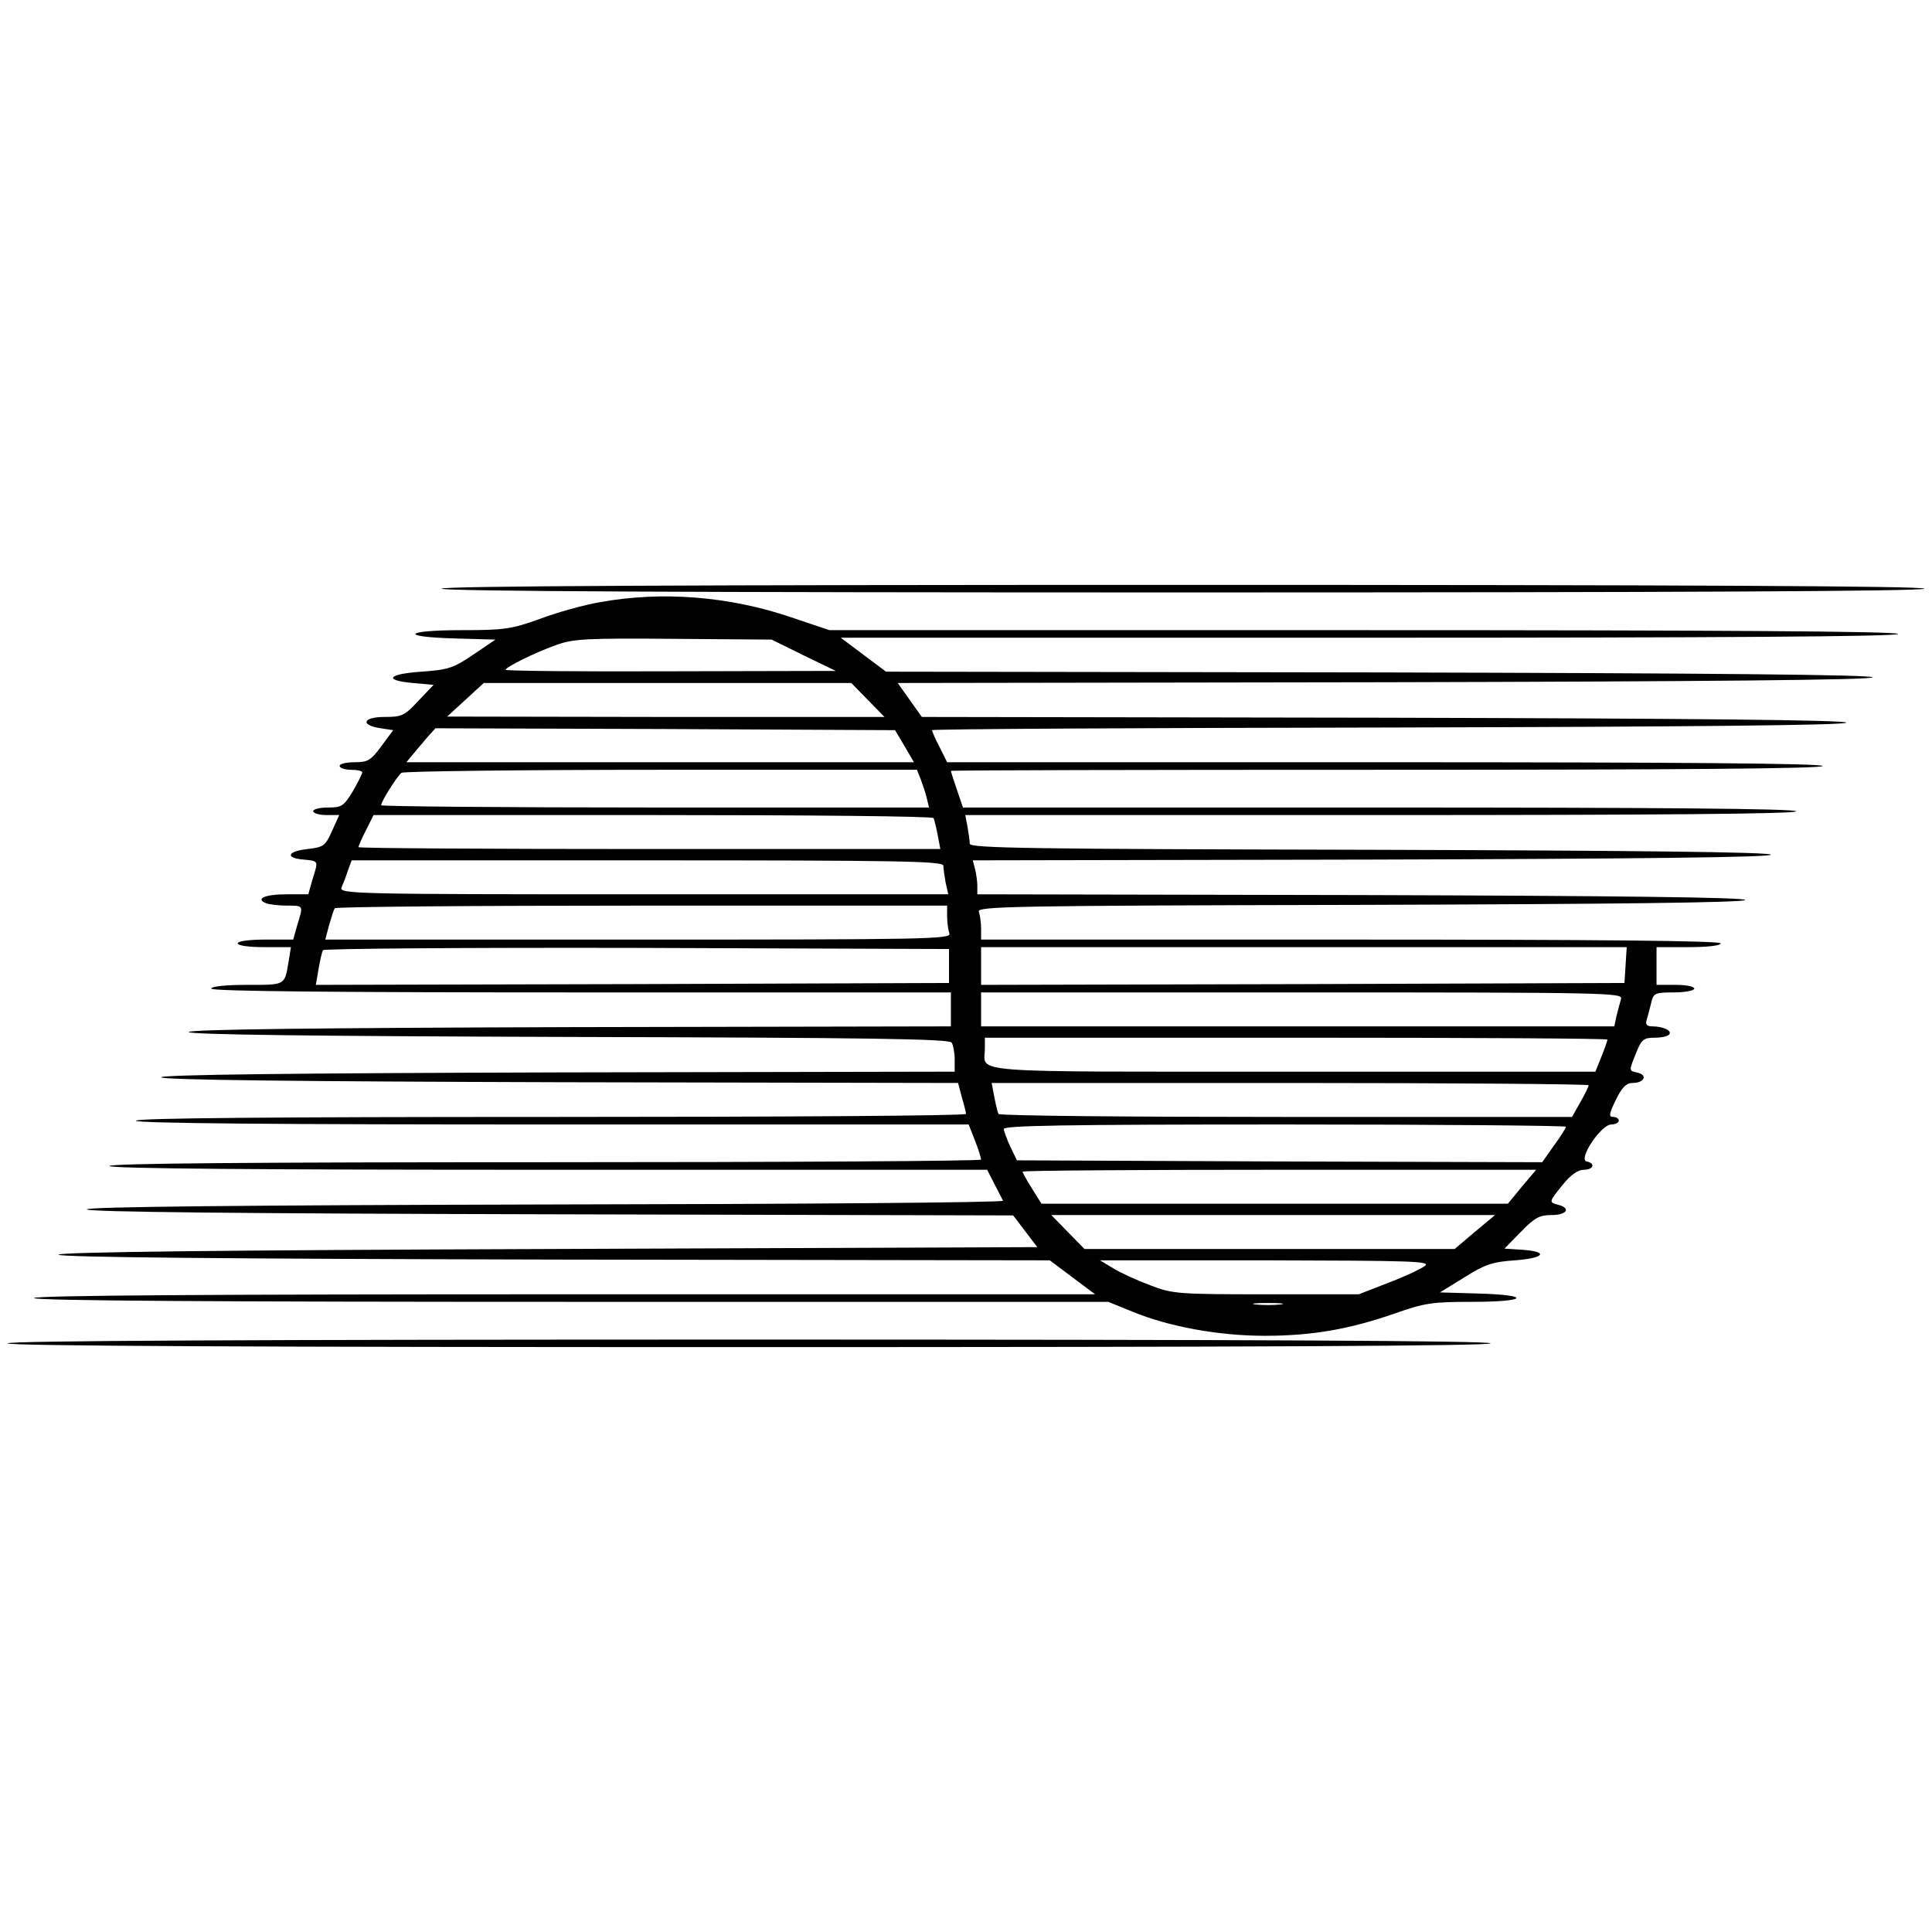 <?xml version="1.0" standalone="no"?>
<!DOCTYPE svg PUBLIC "-//W3C//DTD SVG 20010904//EN"
 "http://www.w3.org/TR/2001/REC-SVG-20010904/DTD/svg10.dtd">
<svg version="1.0" xmlns="http://www.w3.org/2000/svg"
 width="512pt" height="512pt" viewBox="0 0 512 512"
 preserveAspectRatio="xMidYMid meet">
<g transform="translate(0,512) scale(0.1,-0.1)"
fill="#000000" stroke="none">
<path d="M1170 3560 c0 -7 662 -10 1965 -10 1303 0 1965 3 1965 10 0 7 -662
10 -1965 10 -1303 0 -1965 -3 -1965 -10z"/>
<path d="M1589 3524 c-41 -7 -113 -27 -158 -44 -75 -27 -93 -30 -207 -30 -154
0 -168 -18 -17 -22 l106 -3 -59 -40 c-53 -36 -67 -40 -137 -45 -89 -6 -102
-23 -23 -30 l55 -5 -40 -42 c-37 -40 -44 -43 -90 -43 -58 0 -65 -22 -10 -30
l33 -5 -31 -42 c-28 -38 -36 -43 -71 -43 -22 0 -40 -4 -40 -10 0 -5 14 -10 30
-10 17 0 30 -3 30 -7 0 -3 -11 -26 -25 -50 -24 -39 -29 -43 -65 -43 -22 0 -40
-4 -40 -10 0 -5 16 -10 35 -10 l34 0 -19 -42 c-18 -40 -22 -43 -65 -48 -54 -6
-60 -24 -10 -28 40 -4 39 -2 23 -53 l-11 -39 -58 0 c-57 0 -84 -12 -53 -24 9
-3 33 -6 55 -6 44 0 43 1 27 -51 l-11 -39 -74 0 c-42 0 -73 -4 -73 -10 0 -6
30 -10 70 -10 l71 0 -6 -37 c-11 -65 -7 -63 -110 -63 -57 0 -95 -4 -95 -10 0
-7 333 -10 980 -10 l980 0 0 -45 0 -45 -1010 -2 c-665 -2 -1010 -6 -1010 -13
0 -7 344 -11 1007 -13 790 -2 1009 -5 1015 -15 4 -6 8 -27 8 -44 l0 -33 -1052
-2 c-696 -2 -1052 -6 -1051 -13 2 -7 365 -11 1058 -13 l1054 -2 10 -38 c6 -20
11 -40 11 -44 0 -5 -495 -8 -1100 -8 -727 0 -1100 -3 -1100 -10 0 -7 375 -10
1104 -10 l1103 0 17 -43 c9 -23 16 -46 16 -50 0 -4 -520 -7 -1155 -7 -763 0
-1155 -3 -1155 -10 0 -7 394 -10 1163 -10 l1163 0 19 -37 c11 -21 21 -41 23
-45 2 -5 -543 -9 -1212 -10 -802 -2 -1216 -6 -1216 -13 0 -7 418 -11 1227 -13
l1228 -3 32 -42 32 -42 -1297 -5 c-855 -3 -1297 -8 -1297 -15 0 -7 446 -11
1314 -13 l1313 -2 60 -45 60 -45 -1406 0 c-931 0 -1406 -3 -1406 -10 0 -7 481
-10 1423 -10 l1424 0 64 -26 c97 -40 229 -64 351 -64 124 0 223 17 344 59 79
28 100 31 206 31 146 0 159 18 16 22 l-102 3 65 40 c54 34 74 41 134 45 79 6
90 23 19 28 l-47 3 44 45 c36 37 49 44 81 44 40 0 52 18 18 27 -26 7 -26 7 12
54 20 25 40 39 55 39 26 0 32 17 8 22 -24 5 38 98 65 98 11 0 20 5 20 10 0 6
-7 10 -15 10 -12 0 -11 8 7 45 16 33 28 45 44 45 31 0 41 20 15 27 -25 6 -25
3 -5 53 14 35 20 40 49 40 19 0 36 4 39 9 7 10 -17 21 -45 21 -15 0 -19 5 -15
18 3 9 8 29 12 45 6 25 10 27 60 27 30 0 54 5 54 10 0 6 -22 10 -50 10 l-50 0
0 50 0 50 85 0 c50 0 85 4 85 10 0 7 -333 10 -980 10 l-980 0 0 29 c0 16 -3
36 -6 45 -6 14 90 16 1012 18 671 2 1019 6 1019 13 0 7 -348 11 -1017 13
l-1018 2 0 23 c0 12 -3 32 -6 44 l-6 23 1058 2 c700 2 1058 6 1057 13 -2 7
-367 11 -1063 13 -890 2 -1060 4 -1060 16 0 7 -3 28 -6 45 l-6 31 1101 0 c727
0 1101 3 1101 10 0 7 -375 10 -1104 10 l-1104 0 -16 47 c-9 26 -16 48 -16 50
0 2 520 3 1155 3 763 0 1155 3 1155 10 0 7 -393 10 -1160 10 l-1160 0 -20 40
c-11 21 -20 42 -20 45 0 3 546 6 1213 7 802 2 1211 6 1210 13 -2 7 -421 11
-1226 13 l-1224 2 -32 45 -32 45 1290 2 c850 2 1292 6 1294 13 1 7 -440 11
-1307 13 l-1308 2 -60 45 -60 45 1401 0 c927 0 1401 3 1401 10 0 7 -479 10
-1416 10 l-1416 0 -101 34 c-164 56 -344 70 -508 40z m541 -141 l85 -41 -437
-1 c-241 -1 -438 1 -438 4 0 7 78 46 135 66 44 16 80 18 310 16 l260 -2 85
-42z m170 -118 l44 -45 -579 0 -580 1 48 44 49 45 487 0 487 0 44 -45z m97
-122 l25 -43 -673 0 -672 0 19 23 c10 12 27 32 38 45 l20 22 609 -2 609 -3 25
-42z m43 -88 c5 -14 13 -37 16 -50 l6 -25 -726 0 c-399 0 -726 3 -726 6 0 10
43 78 54 86 6 4 316 8 689 8 l677 0 10 -25z m34 -103 c2 -4 7 -24 11 -45 l7
-37 -771 0 c-424 0 -771 2 -771 5 0 3 9 24 20 45 l20 40 740 0 c406 0 741 -3
744 -8z m26 -126 c0 -7 3 -28 6 -45 l7 -31 -808 0 c-765 0 -807 1 -800 18 4 9
12 29 17 45 l10 27 784 0 c659 0 784 -2 784 -14z m10 -135 c0 -16 3 -36 6 -45
6 -15 -71 -16 -824 -16 l-830 0 10 38 c6 20 12 40 15 45 2 4 368 7 814 7 l809
0 0 -29z m5 -131 l0 -45 -839 -3 -839 -2 7 41 c4 23 9 46 12 51 3 4 377 7 832
6 l827 -3 0 -45z m1793 3 l-3 -48 -852 -3 -853 -2 0 50 0 50 856 0 855 0 -3
-47z m-12 -90 c-3 -10 -8 -30 -12 -45 l-6 -28 -839 0 -839 0 0 45 0 45 851 0
c805 0 850 -1 845 -17z m-36 -108 c0 -2 -7 -23 -16 -45 l-16 -40 -803 0 c-885
0 -815 -5 -815 61 l0 29 825 0 c454 0 825 -2 825 -5z m-50 -121 c0 -4 -10 -24
-22 -45 l-22 -39 -757 0 c-417 0 -760 3 -763 8 -2 4 -7 24 -11 45 l-7 37 791
0 c435 0 791 -3 791 -6z m-60 -110 c0 -3 -14 -26 -32 -50 l-31 -44 -696 2
-696 3 -17 35 c-9 19 -17 41 -18 48 0 9 155 12 745 12 410 0 745 -3 745 -6z
m-117 -159 l-37 -45 -618 0 -618 0 -25 40 c-14 22 -25 42 -25 45 0 3 306 5
680 5 l681 0 -38 -45z m-125 -120 l-53 -45 -490 0 -491 0 -44 45 -44 45 588 0
588 0 -54 -45z m-132 -90 c-11 -8 -55 -29 -98 -45 l-77 -30 -245 0 c-234 0
-249 1 -308 24 -35 13 -79 33 -98 45 l-35 21 440 0 c389 -1 438 -2 421 -15z
m-383 -102 c-18 -2 -48 -2 -65 0 -18 2 -4 4 32 4 36 0 50 -2 33 -4z"/>
<path d="M20 1560 c0 -7 662 -10 1965 -10 1303 0 1965 3 1965 10 0 7 -662 10
-1965 10 -1303 0 -1965 -3 -1965 -10z"/>
</g>
</svg>

